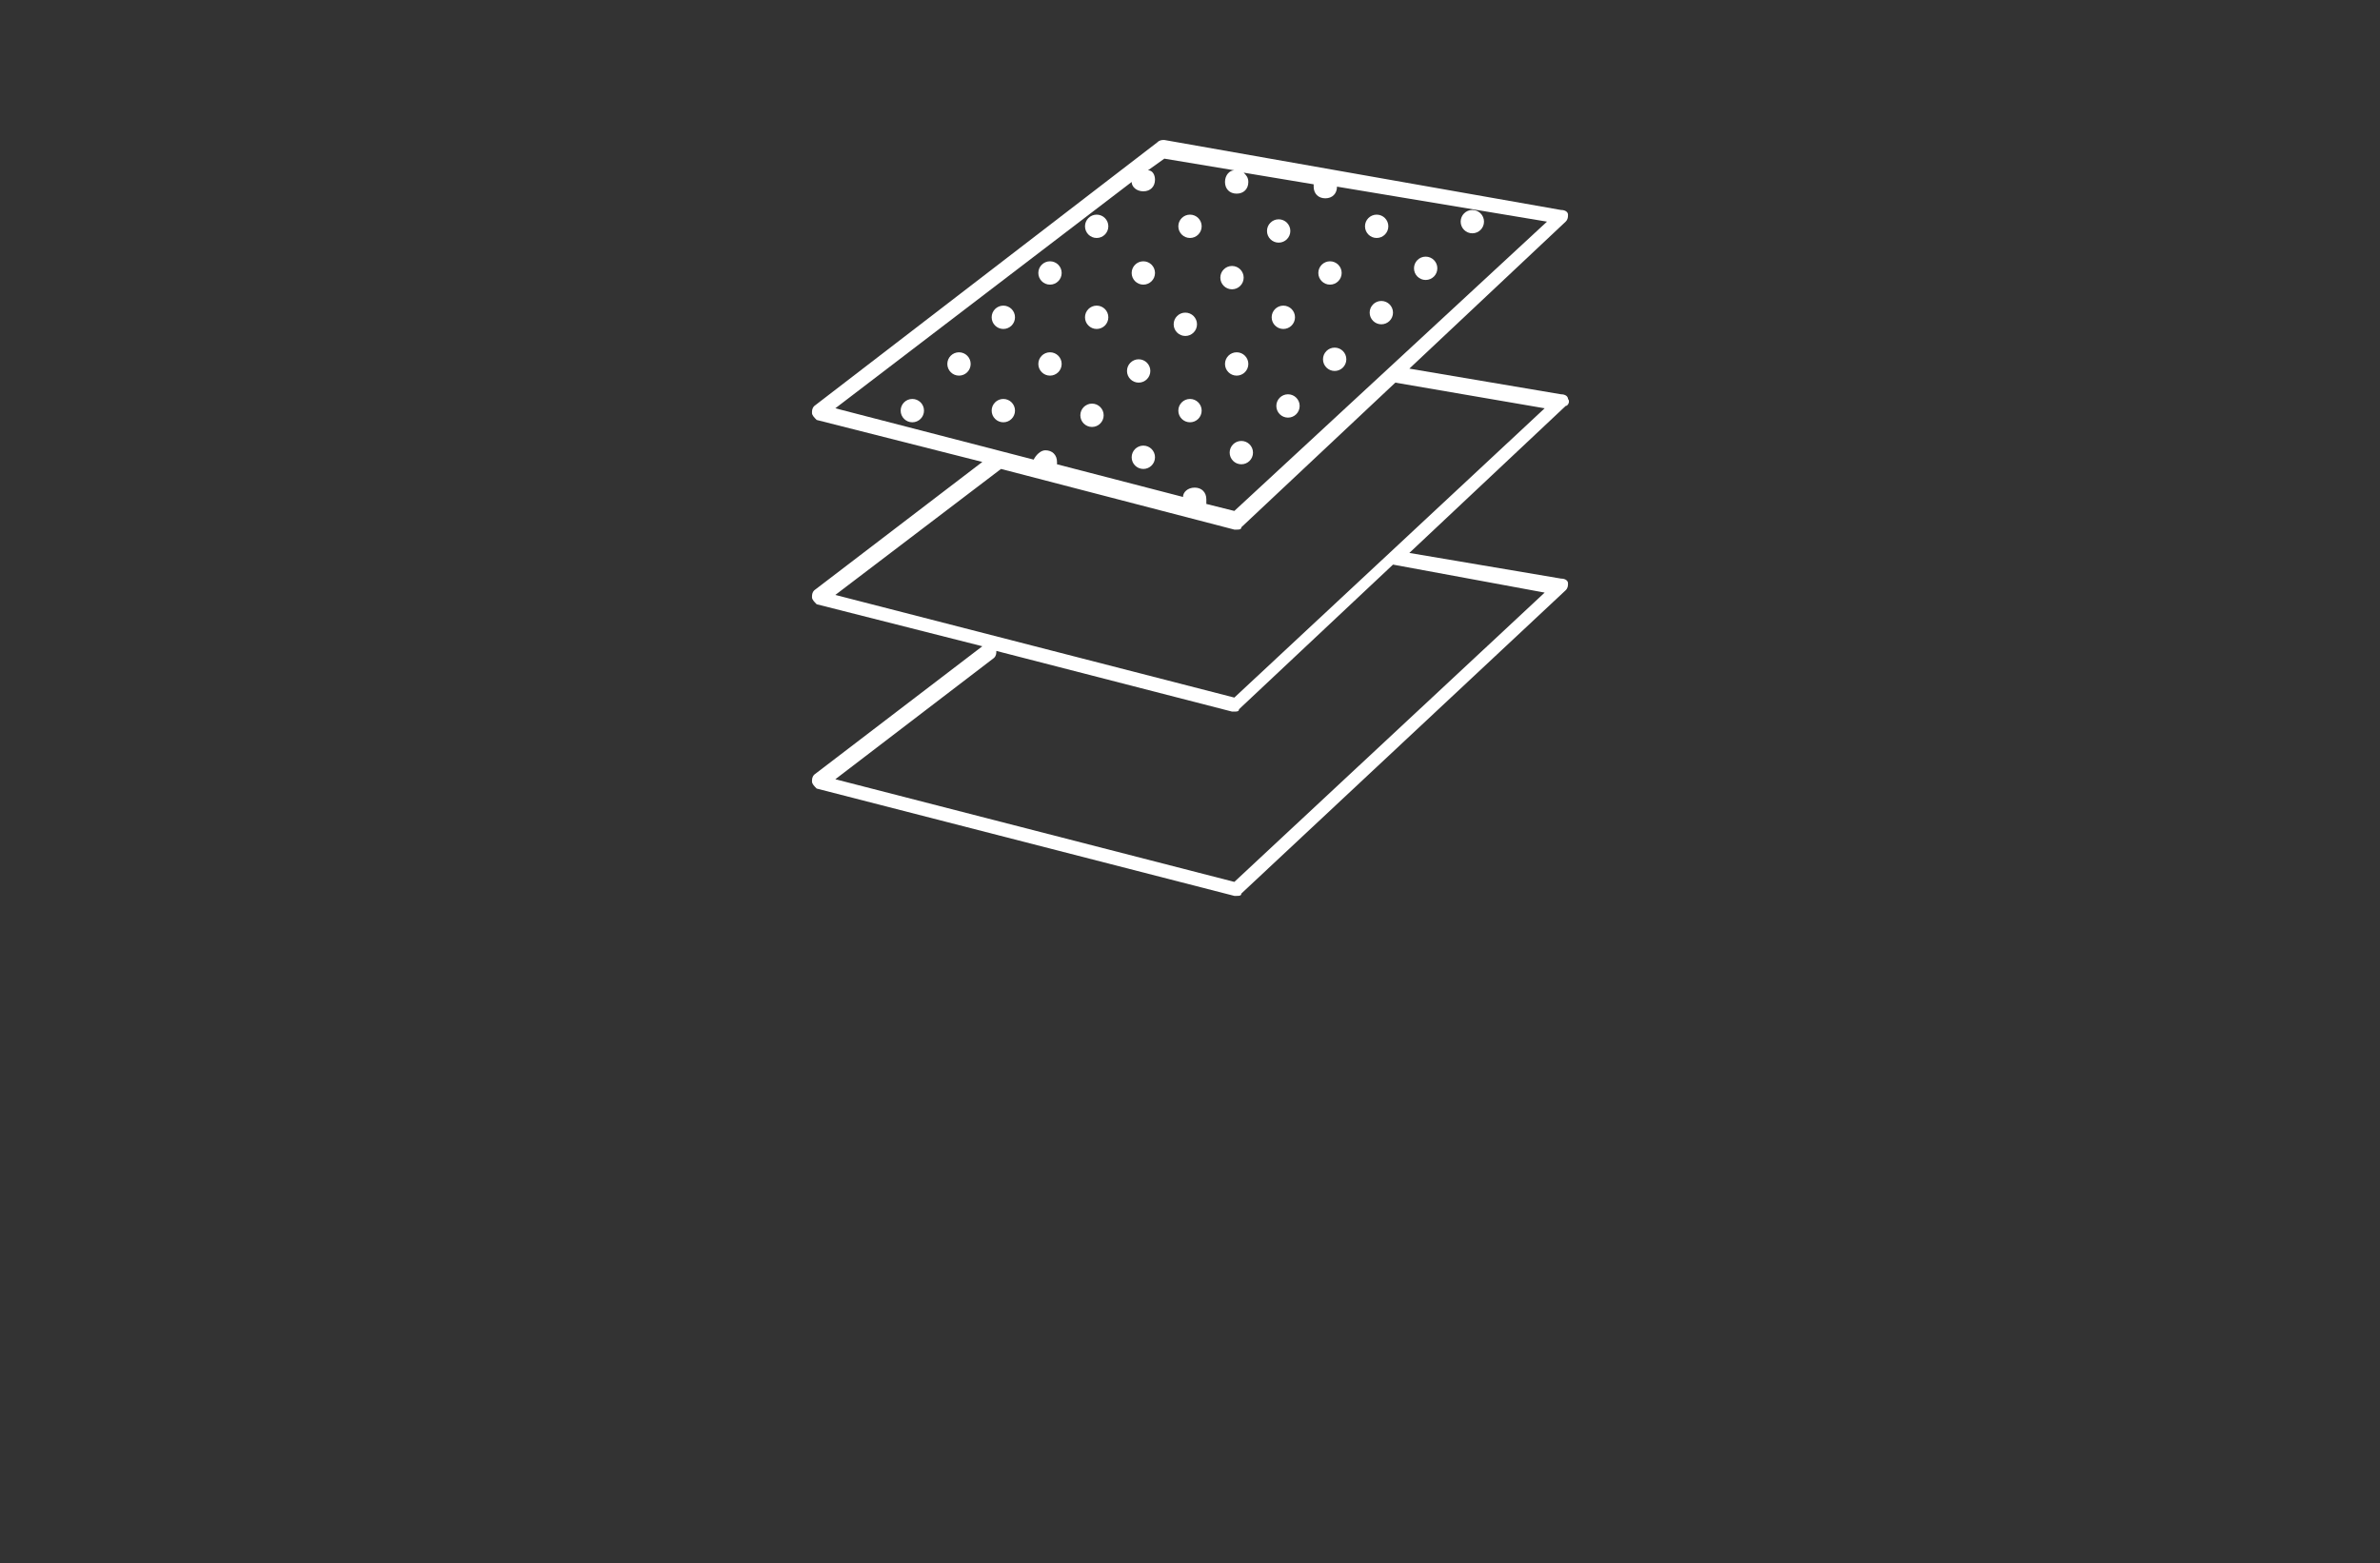 <?xml version="1.0" encoding="utf-8"?>
<!-- Generator: Adobe Illustrator 26.5.0, SVG Export Plug-In . SVG Version: 6.00 Build 0)  -->
<svg version="1.1" id="Layer_4" xmlns="http://www.w3.org/2000/svg" xmlns:xlink="http://www.w3.org/1999/xlink" x="0px" y="0px"
	 viewBox="0 0 102 67" style="enable-background:new 0 0 102 67;" xml:space="preserve">
<rect x="0" y="0" width="102" height="67" fill="#333333" stroke="none"/>
<style type="text/css">
	.st0{fill:#FFFFFF;}
</style>
<g>
	<circle class="st0" cx="48.8" cy="15.9" r="0.5"/>
	<circle class="st0" cx="46.8" cy="17.8" r="0.5"/>
	<circle class="st0" cx="49" cy="19.6" r="0.5"/>
	<circle class="st0" cx="51" cy="17.6" r="0.5"/>
	<circle class="st0" cx="41.1" cy="15.6" r="0.5"/>
	<circle class="st0" cx="45" cy="15.6" r="0.5"/>
	<circle class="st0" cx="39.1" cy="17.6" r="0.5"/>
	<circle class="st0" cx="43" cy="17.6" r="0.5"/>
	<circle class="st0" cx="47" cy="9.7" r="0.5"/>
	<circle class="st0" cx="49" cy="11.7" r="0.5"/>
	<circle class="st0" cx="51" cy="9.7" r="0.5"/>
	<circle class="st0" cx="47" cy="13.6" r="0.5"/>
	<circle class="st0" cx="50.8" cy="13.9" r="0.5"/>
	<circle class="st0" cx="45" cy="11.7" r="0.5"/>
	<circle class="st0" cx="57.2" cy="15.4" r="0.5"/>
	<circle class="st0" cx="55.2" cy="17.4" r="0.5"/>
	<circle class="st0" cx="53" cy="15.6" r="0.5"/>
	<circle class="st0" cx="53.2" cy="19.4" r="0.5"/>
	<circle class="st0" cx="54.8" cy="9.9" r="0.5"/>
	<circle class="st0" cx="57" cy="11.7" r="0.5"/>
	<circle class="st0" cx="55" cy="13.6" r="0.5"/>
	<circle class="st0" cx="52.8" cy="11.9" r="0.5"/>
	<circle class="st0" cx="59" cy="9.7" r="0.5"/>
	<circle class="st0" cx="59.2" cy="13.4" r="0.5"/>
	<circle class="st0" cx="63.1" cy="9.5" r="0.5"/>
	<circle class="st0" cx="61.1" cy="11.5" r="0.5"/>
	<circle class="st0" cx="43" cy="13.6" r="0.5"/>
	<path class="st0" d="M67.2,17.1c0-0.1-0.1-0.2-0.3-0.2l-6.5-1.1l6.7-6.3c0.1-0.1,0.1-0.2,0.1-0.3c0-0.1-0.1-0.2-0.3-0.2L49.9,6
		c-0.1,0-0.2,0-0.3,0.1L34.9,17.4c-0.1,0.1-0.1,0.2-0.1,0.3c0,0.1,0.1,0.2,0.2,0.3l7.1,1.8l-7.2,5.5c-0.1,0.1-0.1,0.2-0.1,0.3
		c0,0.1,0.1,0.2,0.2,0.3l7.1,1.8l-7.2,5.5c-0.1,0.1-0.1,0.2-0.1,0.3c0,0.1,0.1,0.2,0.2,0.3l17.9,4.6c0,0,0.1,0,0.1,0
		c0.1,0,0.2,0,0.2-0.1l13.9-13c0.1-0.1,0.1-0.2,0.1-0.3c0-0.1-0.1-0.2-0.3-0.2l-6.5-1.1l6.7-6.3C67.2,17.4,67.3,17.2,67.2,17.1z
		 M35.8,17.5l12.7-9.7c0,0.2,0.2,0.4,0.5,0.4c0.3,0,0.5-0.2,0.5-0.5c0-0.2-0.1-0.4-0.3-0.4l0.7-0.5l3,0.5c-0.2,0-0.4,0.2-0.4,0.5
		c0,0.3,0.2,0.5,0.5,0.5c0.3,0,0.5-0.2,0.5-0.5c0-0.2-0.1-0.3-0.2-0.4l3,0.5c0,0,0,0.1,0,0.1c0,0.3,0.2,0.5,0.5,0.5
		c0.3,0,0.5-0.2,0.5-0.5l9,1.5L52.9,21.9l-1.2-0.3c0-0.1,0-0.1,0-0.2c0-0.3-0.2-0.5-0.5-0.5c-0.3,0-0.5,0.2-0.5,0.4l-5.4-1.4
		c0,0,0-0.1,0-0.1c0-0.3-0.2-0.5-0.5-0.5c-0.2,0-0.4,0.2-0.5,0.4L35.8,17.5z M66.2,25.4L52.9,37.8l-17.1-4.4l6.8-5.2
		c0.1-0.1,0.1-0.2,0.1-0.3l10.1,2.6c0,0,0.1,0,0.1,0c0.1,0,0.2,0,0.2-0.1l6.6-6.2L66.2,25.4z M52.9,29.9l-17.1-4.4l7.1-5.4l10,2.6
		c0,0,0.1,0,0.1,0c0.1,0,0.2,0,0.2-0.1l6.6-6.2l6.4,1.1L52.9,29.9z"/>
</g>
</svg>
